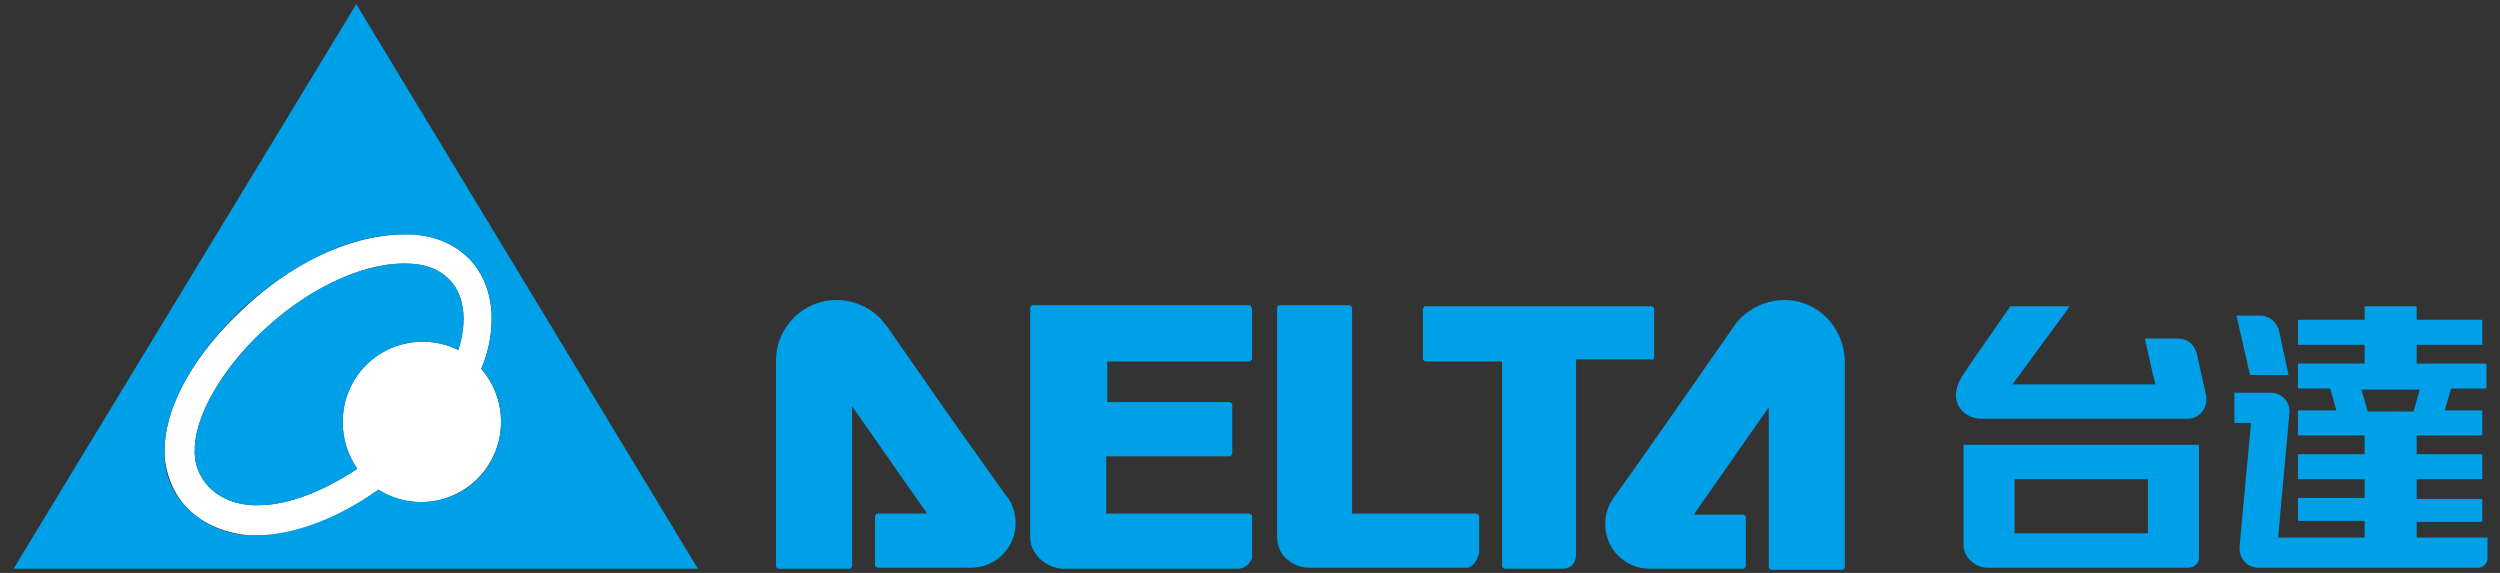 <?xml version="1.0" encoding="utf-8"?>
<!-- Generator: Adobe Illustrator 26.5.0, SVG Export Plug-In . SVG Version: 6.00 Build 0)  -->
<svg version="1.1" id="圖層_1" xmlns="http://www.w3.org/2000/svg" xmlns:xlink="http://www.w3.org/1999/xlink" x="0px" y="0px"
	 width="240px" height="55px" viewBox="0 0 240 55" style="enable-background:new 0 0 240 55;" xml:space="preserve">
<rect x="0" y="0" width="240" height="55" fill="#333333" stroke="none"/>
<style type="text/css">
	.st0{fill:#FFFFFF;}
	.st1{fill:#FFFFFF;enable-background:new    ;}
	.st2{fill:#231815;}
	.st3{fill:#007CBE;enable-background:new    ;}
	.st4{fill:#E23021;}
	.st5{fill:none;}
	.st6{fill:#00A0E9;}
	.st7{fill:#1C50A1;}
	.st8{fill:#00AAEA;}
</style>
<g>
	<g>
		<rect x="193.4" y="46" class="st5" width="12.8" height="5.2"/>
		<polygon class="st5" points="226.7,37.3 227.3,39.5 231.7,39.5 232.3,37.3 		"/>
		<path class="st0" d="M15.8,43.3c0,0.1,0,0.3,0,0.4c0.1,1.6,0.7,3.4,2,4.9c1.4,1.5,3.5,2.6,6.3,2.8c0.2,0,0.4,0,0.6,0
			c3.8,0,7.8-1.7,11.5-4.3c0,0,0.1,0,0.1-0.1c1.2,0.8,2.6,1.2,4.1,1.2c4.3,0,7.7-3.5,7.7-7.7c0-1.9-0.7-3.7-1.9-5.1
			c0.7-1.6,1-3.3,1-4.8c0-2.2-0.7-4.3-2.2-5.8c-1.5-1.5-3.7-2.4-6.2-2.3c0,0-0.1,0-0.1,0c-5.5,0.1-11.1,3.1-15.4,7.2
			C19,33.7,15.8,38.7,15.8,43.3z M25.3,31.7c4-3.7,9.1-6.4,13.5-6.4h0.1c2,0,3.3,0.6,4.2,1.5c0.9,0.9,1.4,2.2,1.4,3.8
			c0,0.9-0.2,1.9-0.5,3c-1-0.5-2.2-0.8-3.4-0.8c-4.3,0-7.7,3.4-7.7,7.7c0,1.7,0.5,3.2,1.4,4.5c-3.3,2.2-6.7,3.5-9.5,3.5
			c-0.2,0-0.3,0-0.5,0c-2.1-0.1-3.4-0.9-4.3-1.8c-0.9-1-1.3-2.2-1.3-3.1c0-0.1,0-0.2,0-0.3C18.6,40.1,21.3,35.4,25.3,31.7z"/>
		<path class="st6" d="M119.9,29.3H99.2c-0.1,0-0.2,0-0.2,0.1c-0.1,0.1-0.1,0.1-0.1,0.2v22c0,0.9,0.5,1.7,1.1,2.2
			c0.6,0.5,1.4,0.8,2.1,0.8h16.8c0.3,0,0.7-0.2,0.9-0.4c0.1-0.1,0.2-0.3,0.3-0.4c0-0.1,0.1-0.1,0.1-0.2c0-0.1,0-0.1,0-0.2v0v-3.8
			c0-0.1,0-0.2-0.1-0.2c-0.1-0.1-0.1-0.1-0.2-0.1h-13.7v-5.5h11.8c0.1,0,0.2,0,0.2-0.1c0.1-0.1,0.1-0.1,0.1-0.2v-4.6
			c0-0.1,0-0.2-0.1-0.2c-0.1-0.1-0.1-0.1-0.2-0.1h-11.7v-3.9h13.6c0.1,0,0.2,0,0.2-0.1c0.1-0.1,0.1-0.1,0.1-0.2v-4.7
			c0-0.1,0-0.2-0.1-0.2C120.1,29.3,120,29.3,119.9,29.3z"/>
		<path class="st6" d="M158.7,34.5c0.1-0.1,0.1-0.1,0.1-0.2v-4.6c0-0.2-0.1-0.3-0.3-0.3l-21.6,0c-0.1,0-0.2,0-0.2,0.1
			c-0.1,0.1-0.1,0.1-0.1,0.2v4.7c0,0.1,0,0.2,0.1,0.2c0.1,0.1,0.1,0.1,0.2,0.1h7.3l0,19.6c0,0.1,0,0.2,0.1,0.2
			c0.1,0.1,0.1,0.1,0.2,0.1h5.5h0c0.3,0,0.6-0.1,0.9-0.3c0.2-0.2,0.4-0.6,0.4-1.1V34.7v-0.2h7.2C158.6,34.6,158.7,34.5,158.7,34.5z"
			/>
		<path class="st6" d="M142,49.6c0-0.1,0-0.2-0.1-0.2c-0.1-0.1-0.1-0.1-0.2-0.1h-11.9l0-19.7c0-0.1,0-0.2-0.1-0.2
			c-0.1-0.1-0.1-0.1-0.2-0.1h-6.6c-0.2,0-0.3,0.1-0.3,0.3v2.6v7.2v12.1c0,1.1,0.5,1.9,1.1,2.3c0.6,0.5,1.4,0.7,1.9,0.7h15.2h0h0
			c0.3,0,0.6-0.2,0.8-0.5c0.2-0.3,0.3-0.6,0.4-0.9l0,0l0,0C142,52.8,142,50.6,142,49.6z"/>
		<path class="st6" d="M91.4,40.3c-2.7-3.9-5.6-8-6.2-8.9c0,0,0,0,0,0c-0.4-0.5-0.8-1-1.2-1.3c-1-0.8-2.3-1.3-3.7-1.3
			c-3.2,0-5.8,2.6-5.8,5.8v8.8c0,4.6,0,9.5,0,10.9c0,0.1,0,0.2,0.1,0.2c0.1,0.1,0.1,0.1,0.2,0.1h6.7c0.1,0,0.2,0,0.2-0.1
			c0.1-0.1,0.1-0.1,0.1-0.2V39L89,49.3h-4.7c-0.1,0-0.2,0-0.2,0.1c-0.1,0.1-0.1,0.1-0.1,0.2v4.6c0,0.1,0,0.2,0.1,0.2
			c0.1,0.1,0.1,0.1,0.2,0.1h8.9c2.4,0,4.3-1.9,4.3-4.3c0-0.9-0.3-1.8-0.8-2.5C96.7,47.8,94.2,44.2,91.4,40.3z"/>
		<path class="st6" d="M171.3,28.8c-1.4,0-2.7,0.5-3.7,1.3c-0.4,0.3-0.9,0.8-1.2,1.3c-0.6,0.9-3.5,5-6.2,8.9
			c-2.7,3.9-5.3,7.5-5.3,7.5c-0.5,0.7-0.8,1.5-0.8,2.5c0,2.4,1.9,4.3,4.3,4.3h8.9c0.1,0,0.2,0,0.2-0.1c0.1-0.1,0.1-0.1,0.1-0.2v-4.6
			c0-0.1,0-0.2-0.1-0.2c-0.1-0.1-0.1-0.1-0.2-0.1h-4.7l7.2-10.3l0,15.3c0,0.1,0,0.2,0.1,0.2c0.1,0.1,0.1,0.1,0.2,0.1h6.7
			c0.1,0,0.2,0,0.2-0.1c0.1-0.1,0.1-0.1,0.1-0.2V34.6C177,31.4,174.5,28.8,171.3,28.8z"/>
		<path class="st6" d="M1.3,54.6H67L34.2,0.4L1.3,54.6z M38.8,22.5c2.6,0,4.7,0.8,6.2,2.3c1.5,1.5,2.2,3.6,2.2,5.8
			c0,1.6-0.3,3.2-1,4.8c1.2,1.4,1.9,3.1,1.9,5.1c0,4.3-3.4,7.7-7.7,7.7c-1.5,0-2.9-0.5-4.1-1.2c0,0-0.1,0-0.1,0.1
			c-3.7,2.6-7.8,4.2-11.5,4.3c-0.2,0-0.4,0-0.6,0c-2.8-0.1-4.9-1.3-6.3-2.8c-1.4-1.5-2-3.3-2-4.9c0-0.1,0-0.3,0-0.4
			c0-4.6,3.2-9.6,7.5-13.7C27.7,25.6,33.3,22.5,38.8,22.5C38.8,22.5,38.8,22.5,38.8,22.5z"/>
		<path class="st6" d="M18.7,43.6c0,0.9,0.4,2.1,1.3,3.1c0.9,0.9,2.2,1.7,4.3,1.8c0.2,0,0.3,0,0.5,0c2.8,0,6.2-1.3,9.5-3.5
			c-0.9-1.3-1.4-2.8-1.4-4.5c0-4.3,3.5-7.7,7.7-7.7c1.2,0,2.4,0.3,3.4,0.8c0.4-1.1,0.5-2.1,0.5-3c0-1.6-0.5-2.9-1.4-3.8
			c-0.9-0.9-2.2-1.5-4.2-1.5h-0.1c-4.4,0-9.6,2.7-13.5,6.4c-4,3.7-6.7,8.4-6.6,11.6C18.6,43.4,18.7,43.5,18.7,43.6z"/>
		<path class="st6" d="M188.5,52.3c0,1.2,1.1,2.2,2.3,2.2h19.3c0.5,0,1-0.4,1-0.9V42.7h-22.6V52.3z M193.4,46h12.8v5.2h-12.8V46z"/>
		<path class="st6" d="M219.7,36l-0.9-4.2l0,0c-0.2-0.8-0.9-1.5-1.8-1.5h-2.3l1.3,5.7H219.7z"/>
		<path class="st6" d="M210.9,34L210.9,34c-0.2-0.9-0.9-1.5-1.8-1.5h-3.2l1,4.4h-13.7l5.5-7.5H193c0,0-3.3,4.7-4.5,6.5
			c-1.8,2.7,0.1,4.3,1.7,4.3H210c1,0,1.8-0.8,1.8-1.8c0-0.1,0-0.3,0-0.4L210.9,34z"/>
		<path class="st6" d="M232,51.7v-1.6h6.3v-2.2H232V46h6.3v-2.4H232v-1.8l6.3,0v-2.4h-3.6l0.6-2.1h3.4v-2.4H232v-1.8h6.3v-2.4H232
			v-1.3h-5v1.3h-6.4v2.4h6.4v1.8h-6.4v2.4h3.1l0.6,2.1h-3.7v2.4l6.4,0v1.8h-6.4V46h6.4v1.8h-6.4v2.2h6.4v1.6h-8.3
			c0.4-4.4,1.1-12.1,1.1-12.1c0-1-0.8-1.8-1.8-1.8h-3.5v2.9h1.6l-1.1,11.8c0,0.1,0,0.2,0,0.3l0,0c0,1,0.8,1.8,1.8,1.8h21.1
			c0.5,0,0.9-0.4,0.9-0.9v-2H232z M227.3,39.5l-0.6-2.1h5.6l-0.6,2.1H227.3z"/>
	</g>
</g>
</svg>
